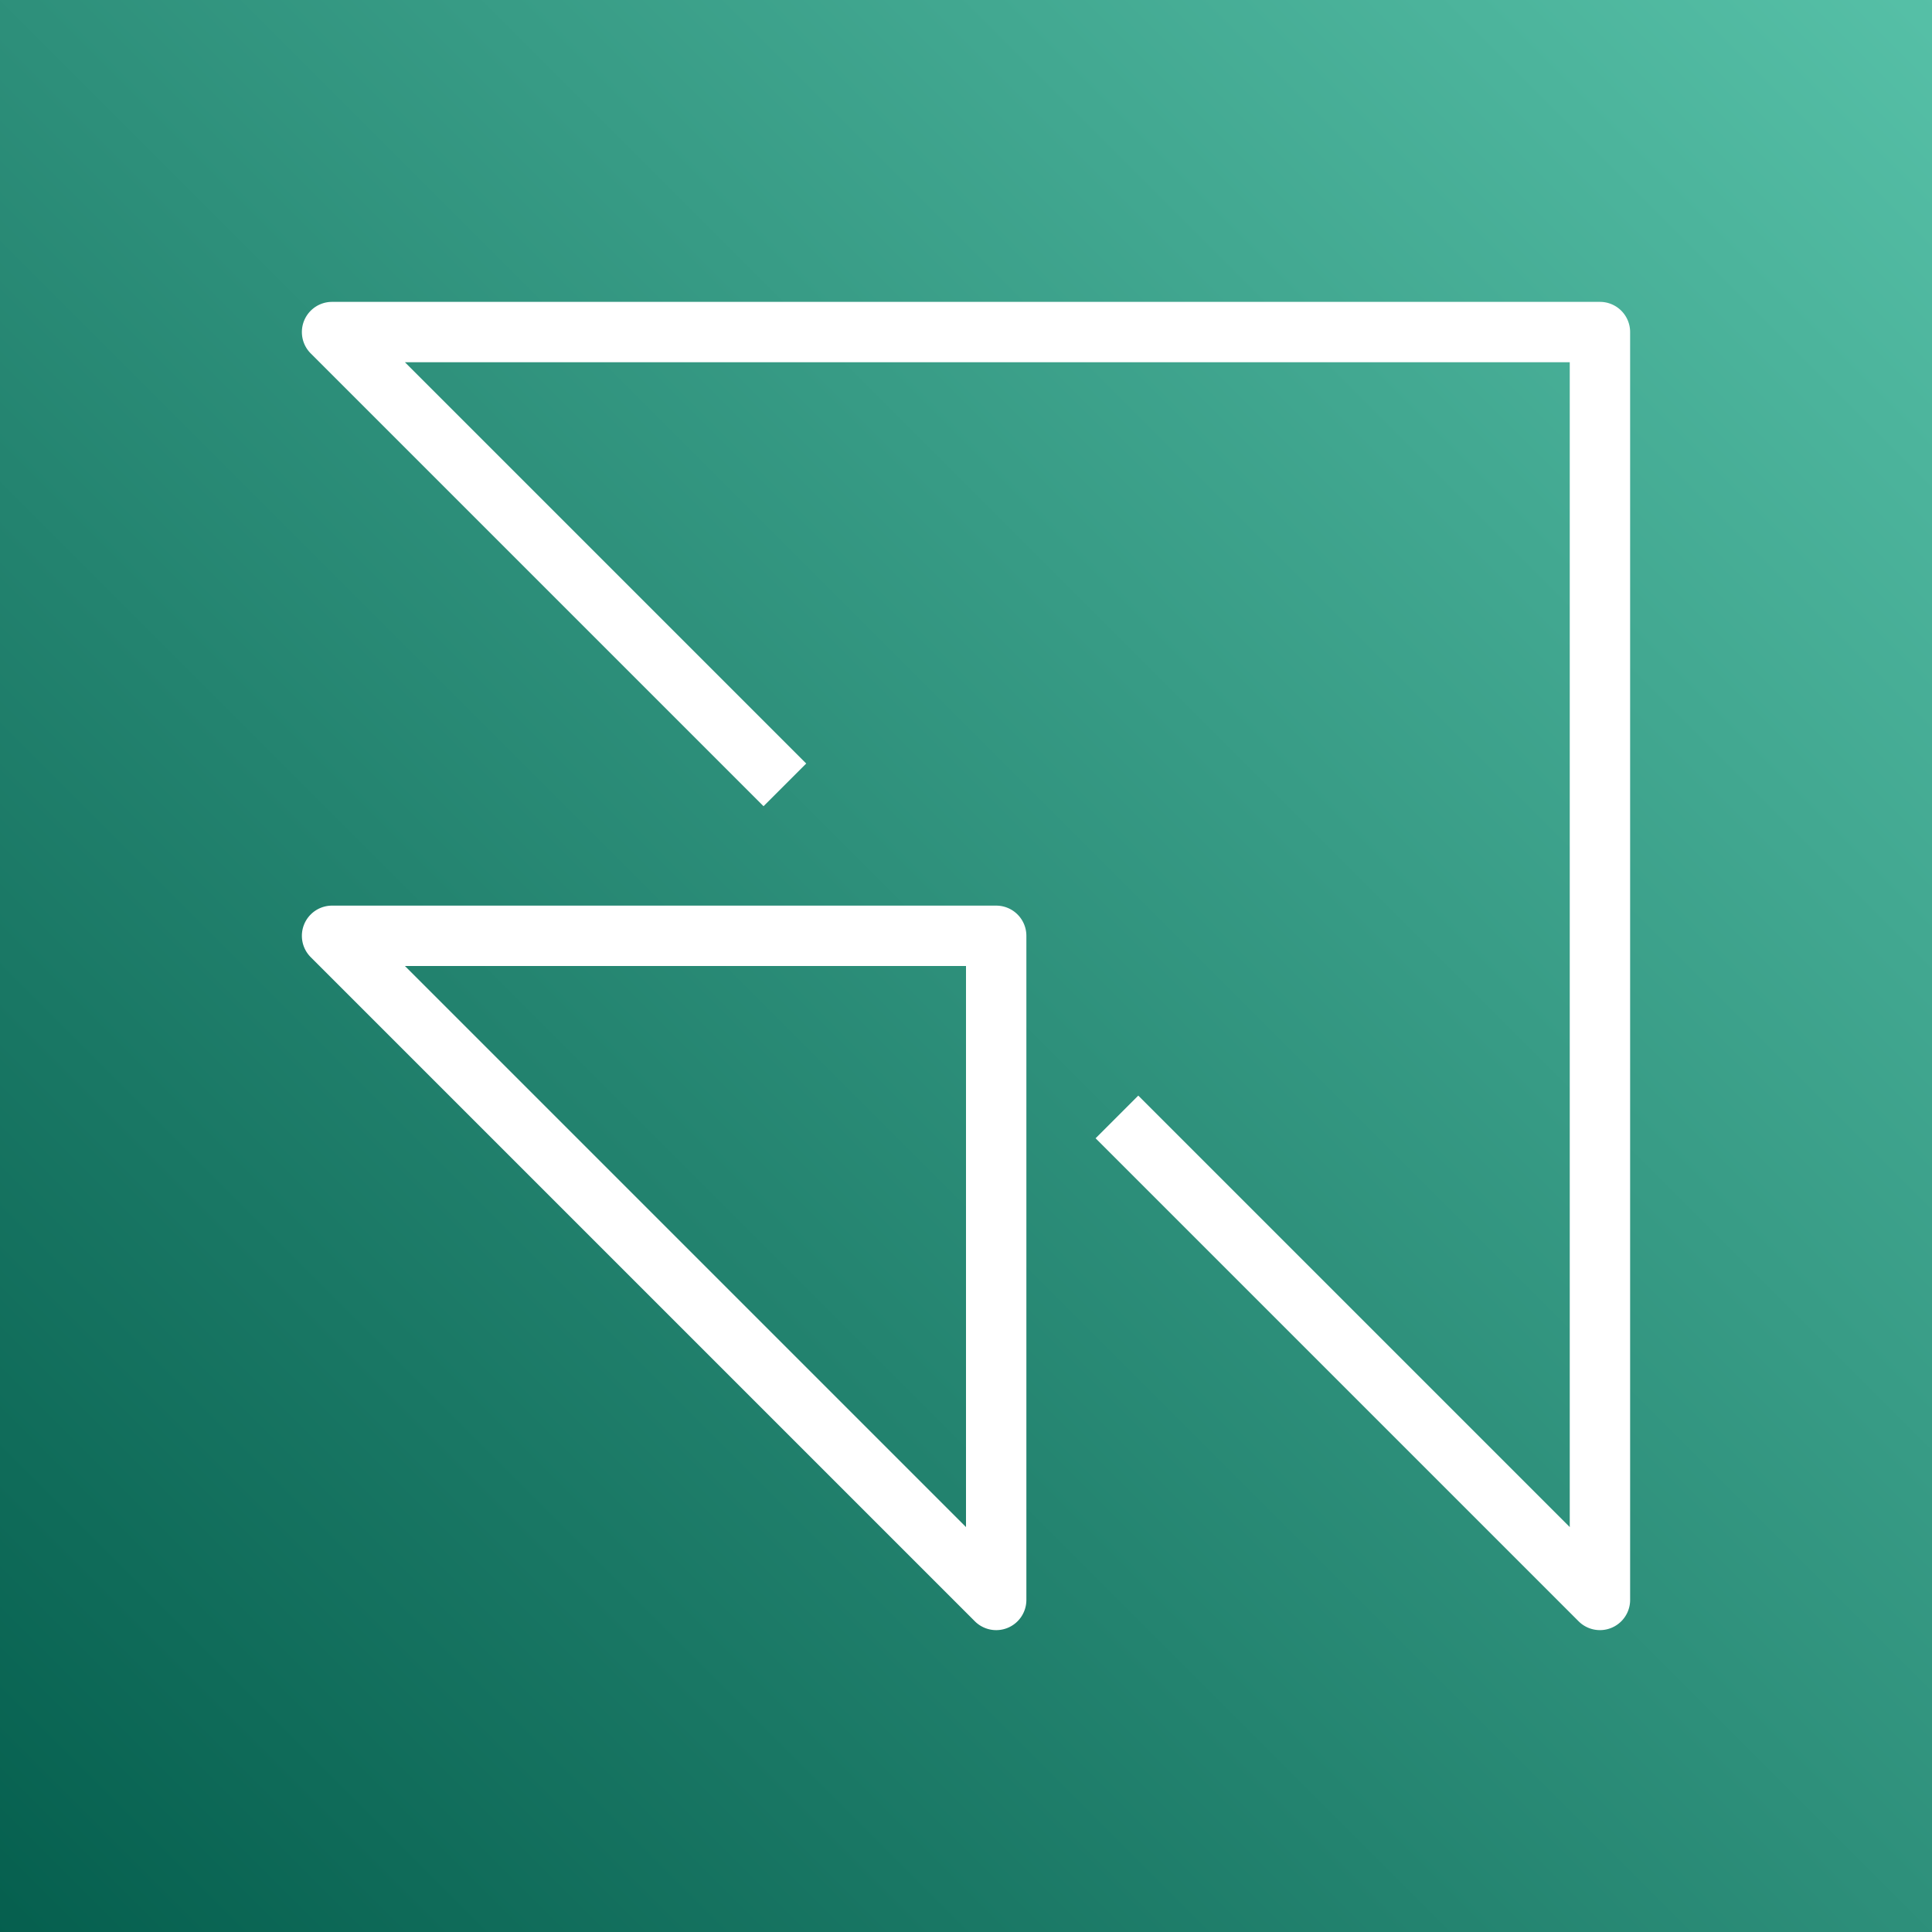 <svg xmlns="http://www.w3.org/2000/svg" viewBox="0 0 64 64"><rect x="0" y="0" width="64" height="64" fill="#808080" stroke="none"/><defs><linearGradient id="ArchitectureAmazonAppStream_svg__a" x1="0%" x2="100%" y1="100%" y2="0%"><stop offset="0%" stop-color="#055F4E"/><stop offset="100%" stop-color="#56C0A7"/></linearGradient></defs><g fill="none" fill-rule="evenodd"><path fill="url(#ArchitectureAmazonAppStream_svg__a)" d="M0 0h64v64H0z"/><path fill="#FFF" d="M32 32v18.586L13.414 32H32Zm1.383 21.924A1 1 0 0 0 34 53V31a1 1 0 0 0-1-1H11a1 1 0 0 0-.707 1.707l22 22a1 1 0 0 0 1.09.217ZM53 54a1 1 0 0 1-.707-.293l-16-16 1.414-1.414L52 50.586V12H13.414l13.293 13.293-1.414 1.414-15-15A1 1 0 0 1 11 10h42a1 1 0 0 1 1 1v42a1 1 0 0 1-1 1Z"/></g></svg>